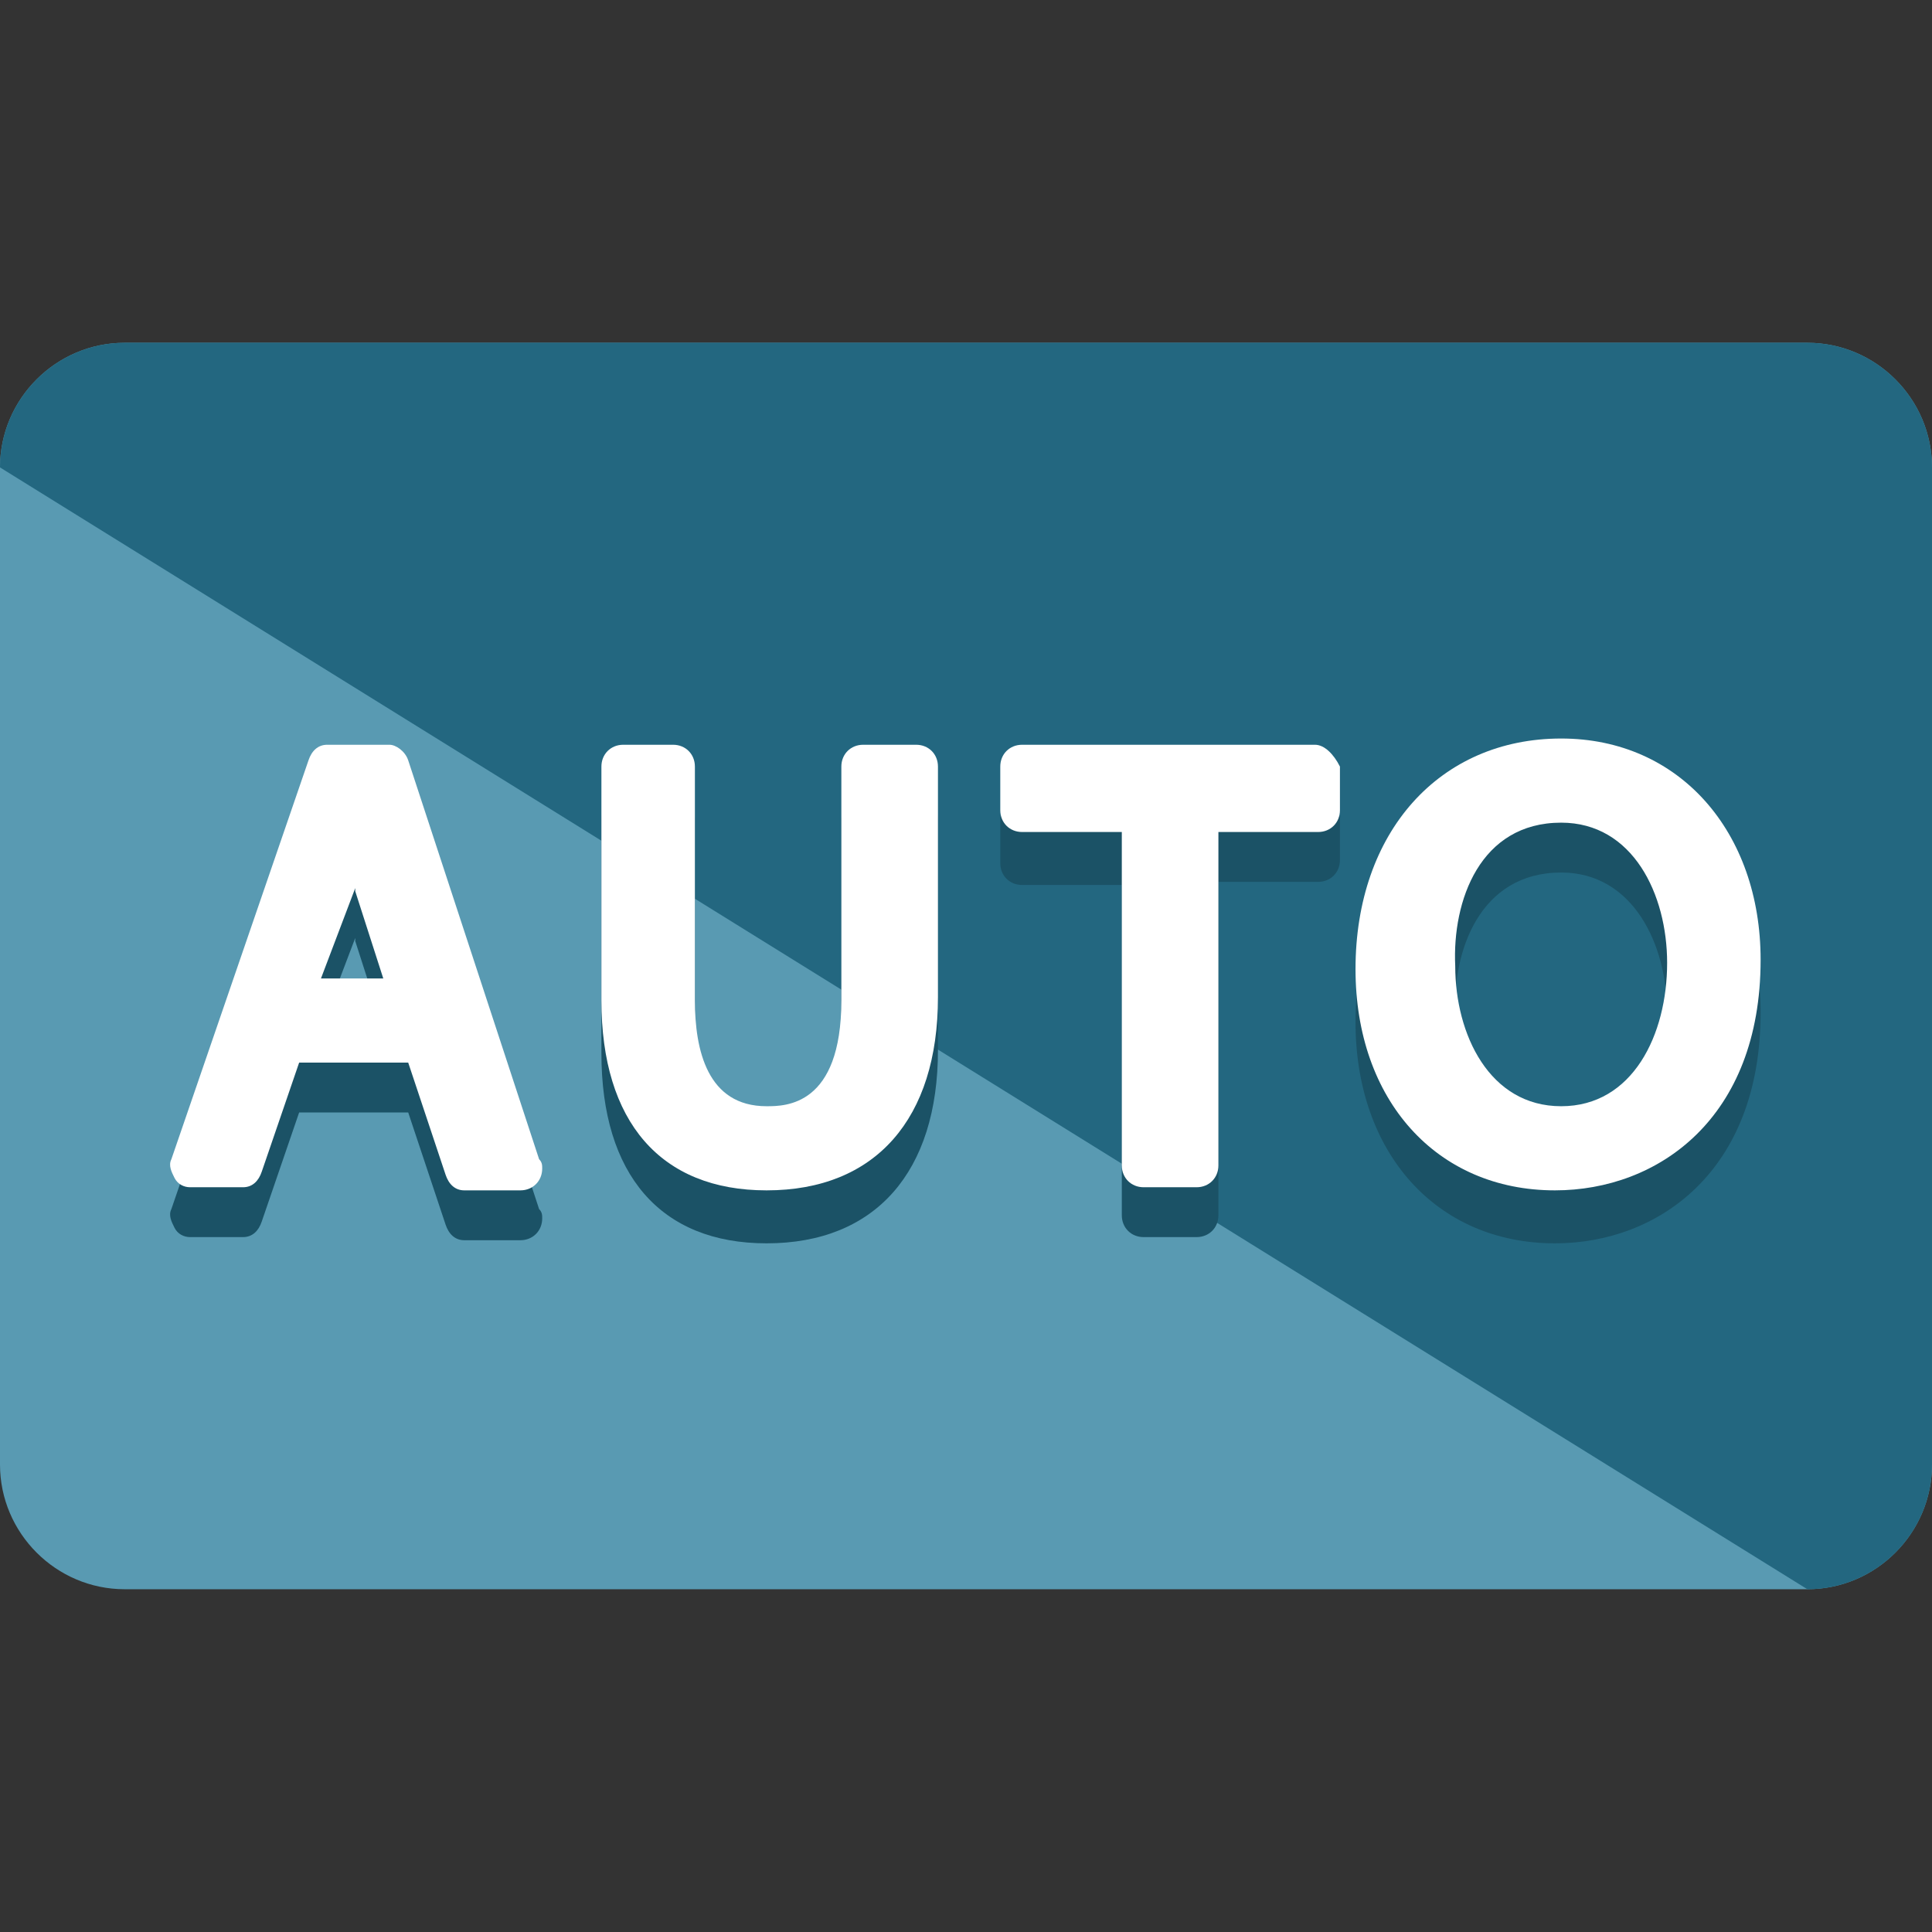 <?xml version="1.0" encoding="iso-8859-1"?>
<!-- Generator: Adobe Illustrator 19.0.0, SVG Export Plug-In . SVG Version: 6.00 Build 0)  -->
<svg version="1.1" id="Layer_1" xmlns="http://www.w3.org/2000/svg" xmlns:xlink="http://www.w3.org/1999/xlink" x="0px" y="0px"
	 viewBox="0 0 496 496" style="enable-background:new 0 0 496 496;" xml:space="preserve">
<rect x="0" y="0" width="496" height="496" fill="#333333" stroke="none"/>
<path style="fill:#599ab2;" d="M496,376c0,17.6-14.4,32-32,32H32c-17.6,0-32-14.4-32-32V120c0-17.6,14.4-32,32-32h432
	c17.6,0,32,14.4,32,32V376z"/>
<path style="fill:#236780;" d="M0,120c0-17.6,14.4-32,32-32h432c17.6,0,32,14.4,32,32v256c0,17.6-14.4,32-32,32"/>
<g>
	<path style="fill:#1b5266;" d="M104.8,208c-0.8-2.4-3.2-4-4.8-4H84c-2.4,0-4,1.6-4.8,4L44,310.4c-0.8,1.6,0,3.2,0.8,4.8
		c0.8,1.6,2.4,2.4,4,2.4h13.6c2.4,0,4-1.6,4.8-4l9.6-28h28l9.6,28.8c0.8,2.4,2.4,4,4.8,4h14.4l0,0c3.2,0,5.6-2.4,5.6-5.6
		c0-0.8,0-1.6-0.8-2.4L104.8,208z M91.2,240.8v0.8l7.2,22.4h-16L91.2,240.8C91.2,241.6,91.2,241.6,91.2,240.8z"/>
	<path style="fill:#1b5266;" d="M235.2,204.8h-13.6c-3.2,0-5.6,2.4-5.6,5.6v60c0,27.2-14.4,27.2-19.2,27.2
		c-15.2,0-18.4-14.4-18.4-27.2v-60c0-3.2-2.4-5.6-5.6-5.6H160c-3.2,0-5.6,2.4-5.6,5.6v60c0,31.2,15.2,48.8,42.4,48.8
		c28,0,44-18.4,44-49.6v-59.2C240.8,207.2,238.4,204.8,235.2,204.8z"/>
	<path style="fill:#1b5266;" d="M337.6,204.8h-75.2c-3.2,0-5.6,2.4-5.6,5.6v11.2c0,3.2,2.4,5.6,5.6,5.6H288V312
		c0,3.2,2.4,5.6,5.6,5.6h13.6c3.2,0,5.6-2.4,5.6-5.6v-85.6h25.6c3.2,0,5.6-2.4,5.6-5.6v-11.2C342.4,207.2,340,204.8,337.6,204.8z"/>
	<path style="fill:#1b5266;" d="M400.8,203.2c-31.2,0-52.8,24-52.8,59.2c0,33.6,20.8,56.8,51.2,56.8c26.4,0,52.8-18.4,52.8-59.2
		C452,226.4,431.2,203.2,400.8,203.2z M400.8,224c18.4,0,27.2,18.4,27.2,36c0,18.4-8.8,36.8-27.2,36.8c-18.4,0-27.2-18.4-27.2-36
		C372.8,244,380,224,400.8,224z"/>
</g>
<g>
	<path style="fill:#FFFFFF;" d="M104.8,195.2c-0.8-2.4-3.2-4-4.8-4H84c-2.4,0-4,1.6-4.8,4L44,297.6c-0.8,1.6,0,3.2,0.8,4.8
		c0.8,1.6,2.4,2.4,4,2.4h13.6c2.4,0,4-1.6,4.8-4l9.6-28h28l9.6,28.8c0.8,2.4,2.4,4,4.8,4h14.4l0,0c3.2,0,5.6-2.4,5.6-5.6
		c0-0.8,0-1.6-0.8-2.4L104.8,195.2z M91.2,228v0.8l7.2,22.4h-16L91.2,228C91.2,228.8,91.2,228,91.2,228z"/>
	<path style="fill:#FFFFFF;" d="M235.2,191.2h-13.6c-3.2,0-5.6,2.4-5.6,5.6v60c0,27.2-14.4,27.2-19.2,27.2
		c-15.2,0-18.4-14.4-18.4-27.2v-60c0-3.2-2.4-5.6-5.6-5.6H160c-3.2,0-5.6,2.4-5.6,5.6v60c0,31.2,15.2,48.8,42.4,48.8
		c28,0,44-18.4,44-49.6v-59.2C240.8,193.6,238.4,191.2,235.2,191.2z"/>
	<path style="fill:#FFFFFF;" d="M337.6,191.2h-75.2c-3.2,0-5.6,2.4-5.6,5.6V208c0,3.2,2.4,5.6,5.6,5.6H288v85.6
		c0,3.2,2.4,5.6,5.6,5.6h13.6c3.2,0,5.6-2.4,5.6-5.6v-85.6h25.6c3.2,0,5.6-2.4,5.6-5.6v-11.2C342.4,193.6,340,191.2,337.6,191.2z"/>
	<path style="fill:#FFFFFF;" d="M400.8,189.6c-31.2,0-52.8,24-52.8,59.2c0,33.6,20.8,56.8,51.2,56.8c26.4,0,52.8-18.4,52.8-59.2
		C452,213.6,431.2,189.6,400.8,189.6z M400.8,211.2c18.4,0,27.2,18.4,27.2,36c0,18.4-8.8,36.8-27.2,36.8c-18.4,0-27.2-18.4-27.2-36
		C372.8,231.2,380,211.2,400.8,211.2z"/>
</g>
<g>
</g>
<g>
</g>
<g>
</g>
<g>
</g>
<g>
</g>
<g>
</g>
<g>
</g>
<g>
</g>
<g>
</g>
<g>
</g>
<g>
</g>
<g>
</g>
<g>
</g>
<g>
</g>
<g>
</g>
</svg>
